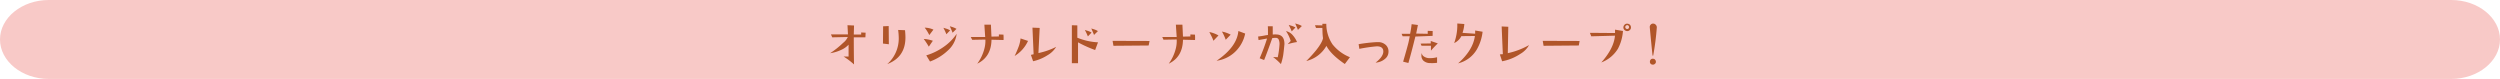<svg xmlns="http://www.w3.org/2000/svg" viewBox="0 0 1013.43 32"><defs><style>.cls-1{fill:#f8c9c7;}.cls-2{fill:#b05529;}</style></defs><title>dt_01</title><g id="レイヤー_2" data-name="レイヤー 2"><g id="_01_デザイン" data-name="01_デザイン"><path class="cls-1" d="M1013.43,16c0,8.8-8.9,16-19.78,16H19.78C8.9,32,0,24.8,0,16S8.9,0,19.78,0H993.65C1004.53,0,1013.43,7.2,1013.43,16Z"/><path class="cls-2" d="M350.9,13.25l-.09,1.88-4.71,0q0,6.65.1,11a28.61,28.61,0,0,0-4.21-3.2c.65,0,1.32,0,2,0l0-4.82a9,9,0,0,1-3,2.11,15.86,15.86,0,0,1-4.49,1.35,36,36,0,0,0,5.35-4.26A5.94,5.94,0,0,0,343.66,15l-6.3.14-.51-1.19,6.89,0-.19-3.73,2.65.12L346.1,14l3,0,0-.84Z"/><path class="cls-2" d="M360.31,17.94l-2.38-.28.06-7,2.26-.1Zm6.56-5.7c.11,1.15.17,2.13.17,2.93q0,8-7.37,10.81a13.9,13.9,0,0,0,4.66-10.54,27.08,27.08,0,0,0-.25-3.3Z"/><path class="cls-2" d="M378.15,16.53l-1.64,2.38a30.81,30.81,0,0,0-2.05-3.12A13.21,13.21,0,0,1,378.15,16.53Zm.22-4.49-1.66,2.17c-.17-.34-.35-.68-.53-1a13.7,13.7,0,0,0-1.35-2A8.92,8.92,0,0,1,378.37,12Zm9.44,1.66a10.78,10.78,0,0,1-3.57,6.77A21.06,21.06,0,0,1,377,24.94l-1.52-2.49a24.64,24.64,0,0,0,7.28-3.6A20,20,0,0,0,387.81,13.7Zm-2.67-1.38-1.5,1.56a22.1,22.1,0,0,0-1.23-2.62l1.42.43A5.93,5.93,0,0,1,385.14,12.32Zm2.59-.61-1.58,1.56c-.18-.51-.56-1.38-1.13-2.63q1.07.31,1.41.45A5.84,5.84,0,0,1,387.73,11.71Z"/><path class="cls-2" d="M406.81,16.22l-4.88-.12q-.12,7-5.78,9.72A17.83,17.83,0,0,0,399,19.91a12.56,12.56,0,0,0,.45-3.87l-5.35.1L393.52,15h5.85q-.18-2.58-.33-5l2.65,0,.22,4.84,3-.06,0-.82,1.86.08A15.09,15.09,0,0,1,406.81,16.22Z"/><path class="cls-2" d="M416.73,16.59a14,14,0,0,1-5.43,6.11,41.06,41.06,0,0,0,1.78-4.2,13.21,13.21,0,0,0,.62-2.92ZM428.14,19a9.77,9.77,0,0,1-3.43,3.34,17.89,17.89,0,0,1-5.92,2.48l-.89-2.58L419,22l-.47-10.8,2.93.12-.51,10.19A29,29,0,0,0,428.14,19Z"/><path class="cls-2" d="M445.1,17.16l-1.16,3.12A49.54,49.54,0,0,1,437,17.16l0,8.47H434.5l0-15.4,2.22.06,0,5A25.54,25.54,0,0,0,445.1,17.16Zm-2.62-3.95L441,14.76a26,26,0,0,0-1.23-2.62l1.42.45A6.44,6.44,0,0,1,442.48,13.21Zm2.58-.6-1.58,1.56c-.17-.51-.54-1.38-1.1-2.63.69.21,1.16.35,1.39.44A6,6,0,0,1,445.06,12.61Z"/><path class="cls-2" d="M466,16.61l-.37,1.83-14.27.12-.35-2Z"/><path class="cls-2" d="M484.43,16.22l-4.88-.12q-.12,7-5.78,9.72a17.83,17.83,0,0,0,2.81-5.91A12.56,12.56,0,0,0,477,16l-5.35.1L471.15,15H477q-.18-2.58-.33-5l2.65,0,.22,4.84,3-.06,0-.82,1.86.08A13.66,13.66,0,0,1,484.43,16.22Z"/><path class="cls-2" d="M493.94,14.37l-2.06,2.16a13.19,13.19,0,0,0-.71-1.72q-.89-1.72-.93-1.83A12.39,12.39,0,0,1,493.94,14.37Zm10.82-.77a14.09,14.09,0,0,1-3.28,6.58,13.51,13.51,0,0,1-8.32,4.45Q501.44,19,502,12.57Zm-5.88.45-2,2.07a20,20,0,0,0-1.54-3.32A12.25,12.25,0,0,1,498.88,14.05Z"/><path class="cls-2" d="M520.56,19.05c-.15,1.53-.28,2.6-.37,3.2a21.41,21.41,0,0,1-.94,3.73,24,24,0,0,0-3.18-2.85l1.9.06a33.56,33.56,0,0,0,.68-4.88,4.55,4.55,0,0,0-.35-2.38,1.27,1.27,0,0,0-1.11-.59c-.27,0-.75,0-1.45.12q-2.12,6-3.3,8.88l-1.81-.72a75.53,75.53,0,0,0,3-8l-3.45.62L510,14.81c.78-.09,1.62-.22,2.54-.39a10.92,10.92,0,0,1,1.46-.23c0-2,0-3.18-.07-3.55h2c0,1.18,0,2.3,0,3.37a8.8,8.8,0,0,1,2,0q2.75.36,2.75,3.87Q520.62,18.42,520.56,19.05Zm5.19-2a22.92,22.92,0,0,0-3.76.88c.55-.61,1-1.06,1.23-1.33a14.45,14.45,0,0,0-1.92-4A5,5,0,0,1,524,14.23,9.45,9.45,0,0,1,525.75,17Zm-.62-5.89-1.5,1.56a22.1,22.1,0,0,0-1.23-2.62c.76.22,1.23.37,1.44.45A7.11,7.11,0,0,1,525.13,11.13Zm2.59-.59-1.58,1.56c-.18-.52-.55-1.4-1.11-2.63l1.39.43A6.85,6.85,0,0,1,527.72,10.54Z"/><path class="cls-2" d="M547.22,23.19l-2.07,2.75q-5.6-3.8-7.46-7.34a12.81,12.81,0,0,1-8.16,6.13,53.44,53.44,0,0,0,3.89-4.24c1.7-2.14,2.66-3.79,2.89-5-.1-.75-.17-1.47-.2-2.17l-.06-2-2.57,0-.43-1.09,3,.06,0-.63,1.6,0a14.8,14.8,0,0,0,2.52,8.33A17.15,17.15,0,0,0,547.22,23.19Z"/><path class="cls-2" d="M562.85,21.14a3.6,3.6,0,0,1-1.23,2.57,6.49,6.49,0,0,1-4,1.68c2.1-1.62,3.14-3.13,3.14-4.54s-1-2.17-2.89-2.05a63.72,63.72,0,0,0-6.83,1l-.29-1.89a62.68,62.68,0,0,1,7.39-.84c.3,0,.58,0,.84,0a4.46,4.46,0,0,1,2.87,1.24A3.62,3.62,0,0,1,562.85,21.14Z"/><path class="cls-2" d="M580.75,14.54l-7,.27q-1.56,6.37-2.83,10.72L568.79,25q1.61-5.52,2.14-7.65c.08-.3.26-1.19.55-2.65l-2.89,0-.43-1,3.46,0c.28-1.34.48-2.64.62-3.9l2.54.33-.7,3.48,4.68.09,0-1.19,2,.06Zm2.09,3.05c-1.22,1.21-2.14,2.18-2.77,2.94l0-2-3.83,0-.37-.86,4.12-.06,0-1Zm-.29,7.86a14.44,14.44,0,0,1-2.74.12,4,4,0,0,1-2.83-1,2.86,2.86,0,0,1-.78-2.07,3.6,3.6,0,0,1,.14-1,1.82,1.82,0,0,0,.86,1.39,4.06,4.06,0,0,0,2.5.68,10.6,10.6,0,0,0,2.85-.37Z"/><path class="cls-2" d="M601,12.86A18.41,18.41,0,0,1,598.69,20a12.13,12.13,0,0,1-7.61,5.68q6-5.31,6.81-11.09l-5.49.06a6.17,6.17,0,0,1-2.92,2.81,21.37,21.37,0,0,0,1.27-6.69c0-.41,0-.82,0-1.25l2.85.21a14.77,14.77,0,0,1-.73,3.59l5.12.35,0-1.3Z"/><path class="cls-2" d="M619.83,18.27a9.3,9.3,0,0,1-3.53,3.57,19.77,19.77,0,0,1-7.38,3L608,22.06c.61-.06,1-.1,1.21-.1-.14-3.2-.3-6.94-.48-11.24l2.69.13-.2,10.7A30.22,30.22,0,0,0,619.83,18.27Z"/><path class="cls-2" d="M640.33,16.61,640,18.44l-14.28.12-.34-2Z"/><path class="cls-2" d="M657.9,12.55a18,18,0,0,1-2,7.14,13.51,13.51,0,0,1-6.79,5.64q5.08-5.67,5.56-10.87l-9.62.26-.55-1.41,10.19.08,0-1.37Zm3.24-1.42a1.33,1.33,0,0,1-.52,1.1,1.48,1.48,0,0,1-1.06.38,1.72,1.72,0,0,1-1.12-.55,1.42,1.42,0,0,1-.36-1.11,1.69,1.69,0,0,1,.55-1,1.39,1.39,0,0,1,1.12-.34,1.6,1.6,0,0,1,.88.34A1.53,1.53,0,0,1,661.14,11.13Zm-.8.09a.83.83,0,0,0-.47-1,.91.91,0,0,0-.75.16.77.77,0,0,0,1,1.2A.59.59,0,0,0,660.34,11.22Z"/><path class="cls-2" d="M671.62,11.2a106.65,106.65,0,0,1-1.46,11.34h-.26c-.25-2.29-.63-6.09-1.13-11.43a1.38,1.38,0,0,1,.36-1.1,1.25,1.25,0,0,1,1-.45,1.42,1.42,0,0,1,1.08.5A1.46,1.46,0,0,1,671.62,11.2Zm-.37,13.74a1,1,0,0,1-.38.93,1.14,1.14,0,0,1-1,.32A1.1,1.1,0,0,1,668.83,25a1.17,1.17,0,0,1,.38-.9,1,1,0,0,1,.93-.27.79.79,0,0,1,.73.31A1.31,1.31,0,0,1,671.25,24.94Z"/></g></g></svg>